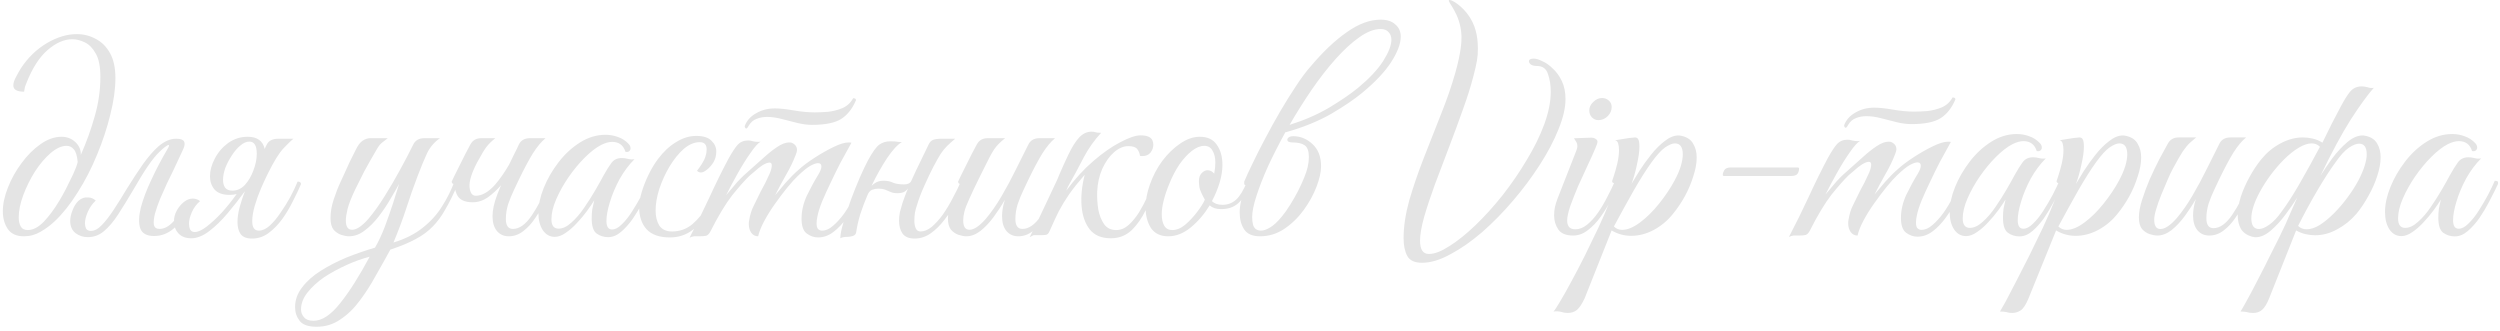 <?xml version="1.0" encoding="UTF-8"?> <svg xmlns="http://www.w3.org/2000/svg" width="529" height="70" viewBox="0 0 529 70" fill="none"><path d="M5.04 50C3.52 50 2.4 49.5 1.68 48.5C0.96 47.46 0.6 46.2 0.6 44.72C0.6 43.16 0.96 41.48 1.68 39.68C2.4 37.84 3.36 36.12 4.56 34.52C5.76 32.88 7.1 31.54 8.58 30.5C10.06 29.46 11.54 28.94 13.02 28.94C14.18 28.94 15.16 29.32 15.96 30.08C16.76 30.84 17.14 31.74 17.1 32.78C18.3 30.06 19.28 27.34 20.04 24.62C20.84 21.86 21.24 19.08 21.24 16.28C21.24 14.12 20.92 12.48 20.28 11.36C19.64 10.2 18.86 9.4 17.94 8.96C17.02 8.52 16.14 8.3 15.3 8.3C13.58 8.3 11.84 9.06 10.08 10.58C8.32 12.1 6.82 14.44 5.58 17.6C5.46 17.88 5.36 18.14 5.28 18.38C5.24 18.58 5.18 18.92 5.1 19.4C3.58 19.4 2.82 18.96 2.82 18.08C2.82 17.56 3.02 16.94 3.42 16.22C3.82 15.46 4.16 14.86 4.44 14.42C5.92 12.18 7.74 10.42 9.9 9.14C12.06 7.86 14.18 7.22 16.26 7.22C17.7 7.22 19.04 7.56 20.28 8.24C21.52 8.88 22.52 9.88 23.28 11.24C24.04 12.6 24.42 14.36 24.42 16.52C24.42 18.84 24.06 21.42 23.34 24.26C22.66 27.06 21.72 29.9 20.52 32.78C19.36 35.62 18 38.26 16.44 40.7C14.92 43.14 13.32 45.16 11.64 46.76C10.72 47.64 9.7 48.4 8.58 49.04C7.5 49.68 6.32 50 5.04 50ZM5.88 48.68C7 48.68 8.14 48.08 9.3 46.88C10.46 45.64 11.54 44.18 12.54 42.5C12.98 41.78 13.46 40.92 13.98 39.92C14.5 38.88 15 37.86 15.48 36.86C15.96 35.82 16.28 34.96 16.44 34.28C16.32 32.96 16.04 32.06 15.6 31.58C15.2 31.1 14.7 30.86 14.1 30.86C13.02 30.86 11.88 31.38 10.68 32.42C9.52 33.42 8.42 34.72 7.38 36.32C6.38 37.92 5.56 39.58 4.92 41.3C4.28 43.02 3.96 44.6 3.96 46.04C3.96 46.76 4.1 47.38 4.38 47.9C4.66 48.42 5.16 48.68 5.88 48.68ZM40.175 44C39.255 45.68 38.155 47.1 36.875 48.26C35.595 49.38 34.175 49.94 32.615 49.94C31.055 49.94 30.075 49.4 29.675 48.32C29.315 47.2 29.355 45.74 29.795 43.94C30.275 42.14 31.015 40.18 32.015 38.06C33.015 35.9 34.115 33.8 35.315 31.76C35.755 31.04 35.875 30.68 35.675 30.68C35.515 30.68 35.235 30.84 34.835 31.16C34.475 31.44 34.135 31.74 33.815 32.06C33.055 32.78 32.235 33.78 31.355 35.06C30.475 36.34 29.355 38.16 27.995 40.52C26.955 42.28 25.955 43.9 24.995 45.38C24.035 46.86 23.035 48.04 21.995 48.92C20.995 49.76 19.855 50.18 18.575 50.18C17.615 50.18 16.755 49.9 15.995 49.34C15.235 48.74 14.855 47.88 14.855 46.76C14.855 46.08 15.015 45.34 15.335 44.54C15.615 43.74 16.035 43.06 16.595 42.5C17.195 41.94 17.915 41.7 18.755 41.78C19.315 41.82 19.815 42.04 20.255 42.44C19.535 43.12 18.975 43.92 18.575 44.84C18.175 45.76 17.975 46.56 17.975 47.24C17.975 47.64 18.055 48.02 18.215 48.38C18.415 48.7 18.755 48.86 19.235 48.86C19.995 48.86 20.775 48.44 21.575 47.6C22.415 46.72 23.275 45.6 24.155 44.24C25.075 42.84 25.975 41.4 26.855 39.92C28.015 38.04 29.155 36.3 30.275 34.7C31.435 33.1 32.515 31.86 33.515 30.98C34.795 29.9 36.015 29.36 37.175 29.36H37.415C39.015 29.36 39.455 30.12 38.735 31.64L36.635 36.14C36.275 36.86 35.835 37.76 35.315 38.84C34.835 39.88 34.355 40.96 33.875 42.08C33.435 43.16 33.075 44.2 32.795 45.2C32.555 46.16 32.475 46.94 32.555 47.54C32.675 48.14 33.075 48.44 33.755 48.44C34.715 48.44 35.655 47.96 36.575 47C37.535 46.04 38.415 44.88 39.215 43.52C39.495 43.52 39.715 43.58 39.875 43.7C40.075 43.82 40.175 43.92 40.175 44ZM41.193 49.1C41.873 49.1 42.713 48.72 43.713 47.96C44.753 47.16 45.833 46.16 46.953 44.96C48.073 43.72 49.113 42.42 50.073 41.06C49.593 41.18 49.093 41.24 48.573 41.24C47.133 41.24 46.073 40.86 45.393 40.1C44.753 39.34 44.433 38.4 44.433 37.28C44.433 36.08 44.773 34.84 45.453 33.56C46.133 32.24 47.073 31.14 48.273 30.26C49.513 29.38 50.893 28.94 52.413 28.94C54.413 28.94 55.613 29.8 56.013 31.52C56.133 31.2 56.273 30.9 56.433 30.62C56.673 30.14 56.993 29.82 57.393 29.66C57.793 29.46 58.273 29.36 58.833 29.36H62.073C61.713 29.64 61.033 30.3 60.033 31.34C59.073 32.34 57.953 34.14 56.673 36.74C56.233 37.62 55.753 38.66 55.233 39.86C54.713 41.06 54.273 42.28 53.913 43.52C53.553 44.76 53.373 45.86 53.373 46.82C53.373 48.14 53.833 48.8 54.753 48.8C55.513 48.8 56.273 48.46 57.033 47.78C57.833 47.06 58.593 46.16 59.313 45.08C60.073 44 60.773 42.88 61.413 41.72C62.053 40.52 62.573 39.42 62.973 38.42C63.453 38.42 63.693 38.6 63.693 38.96C63.253 40 62.693 41.18 62.013 42.5C61.373 43.82 60.613 45.1 59.733 46.34C58.853 47.54 57.873 48.54 56.793 49.34C55.753 50.1 54.593 50.48 53.313 50.48C52.193 50.48 51.393 50.16 50.913 49.52C50.473 48.88 50.253 48.04 50.253 47C50.253 46 50.413 44.92 50.733 43.76C51.053 42.6 51.433 41.46 51.873 40.34V40.4C50.673 42.04 49.433 43.62 48.153 45.14C46.873 46.66 45.573 47.92 44.253 48.92C42.933 49.92 41.673 50.42 40.473 50.42C39.313 50.42 38.413 50.08 37.773 49.4C37.133 48.72 36.813 47.86 36.813 46.82C36.813 46.02 37.013 45.26 37.413 44.54C37.813 43.82 38.313 43.22 38.913 42.74C39.513 42.26 40.133 42.02 40.773 42.02C41.053 42.02 41.313 42.06 41.553 42.14C41.833 42.22 42.093 42.36 42.333 42.56C41.573 43.2 40.993 43.98 40.593 44.9C40.193 45.82 39.993 46.62 39.993 47.3C39.993 47.78 40.073 48.2 40.233 48.56C40.433 48.92 40.753 49.1 41.193 49.1ZM49.173 40.34C50.173 40.34 51.053 39.94 51.813 39.14C52.573 38.3 53.173 37.28 53.613 36.08C54.093 34.84 54.333 33.66 54.333 32.54C54.333 30.82 53.813 29.96 52.773 29.96C52.133 29.96 51.493 30.24 50.853 30.8C50.213 31.32 49.613 32.02 49.053 32.9C48.493 33.74 48.033 34.62 47.673 35.54C47.353 36.46 47.193 37.3 47.193 38.06C47.193 38.7 47.333 39.24 47.613 39.68C47.933 40.12 48.453 40.34 49.173 40.34ZM66.997 69.14C65.237 69.14 64.037 68.72 63.397 67.88C62.757 67.04 62.437 66.08 62.437 65C62.437 63.48 62.937 62.08 63.937 60.8C64.897 59.52 66.197 58.36 67.837 57.32C69.477 56.28 71.297 55.34 73.297 54.5C75.297 53.7 77.317 53 79.357 52.4C80.117 51.08 80.817 49.58 81.457 47.9C82.097 46.18 82.677 44.52 83.197 42.92C83.717 41.28 84.137 39.94 84.457 38.9C83.977 39.78 83.357 40.86 82.597 42.14C81.877 43.38 81.057 44.6 80.137 45.8C79.217 47 78.217 48 77.137 48.8C76.097 49.6 74.997 50 73.837 50C73.397 50 72.857 49.9 72.217 49.7C71.617 49.5 71.077 49.14 70.597 48.62C70.157 48.06 69.937 47.24 69.937 46.16C69.937 44.88 70.157 43.58 70.597 42.26C71.037 40.9 71.537 39.62 72.097 38.42C72.217 38.18 72.457 37.66 72.817 36.86C73.177 36.06 73.577 35.18 74.017 34.22C74.497 33.26 74.917 32.42 75.277 31.7C75.717 30.78 76.197 30.14 76.717 29.78C77.277 29.42 77.817 29.24 78.337 29.24H82.057C81.777 29.48 81.417 29.76 80.977 30.08C80.577 30.36 80.197 30.8 79.837 31.4C78.757 33.24 77.837 34.86 77.077 36.26C76.357 37.66 75.717 38.94 75.157 40.1C74.357 41.78 73.817 43.16 73.537 44.24C73.297 45.28 73.177 46.08 73.177 46.64C73.177 47.96 73.617 48.62 74.497 48.62C75.457 48.62 76.617 47.84 77.977 46.28C79.097 44.96 80.217 43.4 81.337 41.6C82.497 39.76 83.597 37.88 84.637 35.96C85.717 34 86.657 32.2 87.457 30.56C87.897 29.68 88.677 29.24 89.797 29.24H93.097C91.937 30.04 91.037 31.08 90.397 32.36C89.797 33.64 89.117 35.28 88.357 37.28C87.517 39.48 86.717 41.76 85.957 44.12C85.197 46.44 84.297 48.84 83.257 51.32C85.737 50.56 87.797 49.52 89.437 48.2C91.117 46.88 92.477 45.38 93.517 43.7C94.597 42.02 95.477 40.26 96.157 38.42C96.637 38.42 96.877 38.6 96.877 38.96C95.957 41.08 95.077 42.86 94.237 44.3C93.437 45.74 92.537 46.96 91.537 47.96C90.577 48.96 89.377 49.84 87.937 50.6C86.537 51.36 84.757 52.1 82.597 52.82C81.637 54.58 80.617 56.4 79.537 58.28C78.497 60.2 77.357 61.98 76.117 63.62C74.917 65.26 73.557 66.58 72.037 67.58C70.557 68.62 68.877 69.14 66.997 69.14ZM66.337 67.88C68.137 67.88 70.017 66.64 71.977 64.16C73.937 61.72 76.017 58.44 78.217 54.32C76.657 54.72 75.037 55.3 73.357 56.06C71.677 56.82 70.097 57.68 68.617 58.64C67.177 59.64 65.997 60.72 65.077 61.88C64.157 63.04 63.697 64.24 63.697 65.48C63.697 66.12 63.917 66.68 64.357 67.16C64.757 67.64 65.417 67.88 66.337 67.88ZM107.819 34.64C108.179 33.92 108.519 33.22 108.839 32.54C109.199 31.86 109.519 31.2 109.799 30.56C110.239 29.68 111.019 29.24 112.139 29.24H115.439C114.559 29.96 113.659 31.04 112.739 32.48C111.859 33.92 110.879 35.76 109.799 38C109.519 38.6 109.159 39.36 108.719 40.28C108.279 41.2 107.879 42.18 107.519 43.22C107.199 44.26 107.039 45.3 107.039 46.34C107.039 47.74 107.539 48.44 108.539 48.44C109.899 48.44 111.219 47.5 112.499 45.62C113.779 43.74 115.039 41.34 116.279 38.42C116.599 38.42 116.779 38.44 116.819 38.48C116.899 38.52 116.959 38.68 116.999 38.96C116.559 40.04 116.019 41.22 115.379 42.5C114.779 43.74 114.079 44.94 113.279 46.1C112.519 47.26 111.659 48.2 110.699 48.92C109.779 49.64 108.759 50 107.639 50C106.639 50 105.819 49.64 105.179 48.92C104.539 48.16 104.219 47.1 104.219 45.74C104.219 44.42 104.559 42.88 105.239 41.12L106.019 39.2C105.139 40.2 104.199 41.06 103.199 41.78C102.199 42.46 101.139 42.8 100.019 42.8C98.619 42.8 97.619 42.44 97.019 41.72C96.459 40.96 96.199 40.04 96.239 38.96C95.799 38.96 95.579 38.78 95.579 38.42C95.619 38.3 95.799 37.92 96.119 37.28C96.439 36.64 96.819 35.88 97.259 35C97.699 34.12 98.119 33.28 98.519 32.48C98.959 31.64 99.299 31 99.539 30.56C100.019 29.68 100.779 29.24 101.819 29.24H104.819C104.139 29.76 103.539 30.34 103.019 30.98C102.539 31.58 101.859 32.7 100.979 34.34C99.779 36.62 99.239 38.38 99.359 39.62C99.479 40.82 99.919 41.42 100.679 41.42C101.999 41.42 103.359 40.64 104.759 39.08C105.759 37.92 106.739 36.52 107.699 34.88L107.819 34.64ZM128.683 50.18C127.763 50.18 126.943 49.92 126.223 49.4C125.543 48.88 125.203 47.82 125.203 46.22C125.203 45.54 125.243 44.9 125.323 44.3C125.443 43.7 125.583 43.06 125.743 42.38C125.383 42.98 124.883 43.72 124.243 44.6C123.603 45.48 122.883 46.34 122.083 47.18C121.323 48.02 120.523 48.72 119.683 49.28C118.883 49.84 118.123 50.12 117.403 50.12C116.363 50.12 115.523 49.66 114.883 48.74C114.243 47.78 113.923 46.54 113.923 45.02C113.923 43.38 114.303 41.62 115.063 39.74C115.823 37.86 116.863 36.06 118.183 34.34C119.503 32.62 121.023 31.22 122.743 30.14C124.463 29.06 126.263 28.52 128.143 28.52C129.063 28.52 129.943 28.68 130.783 29C131.623 29.28 132.363 29.76 133.003 30.44C133.283 30.72 133.423 31.04 133.423 31.4C133.423 31.64 133.323 31.84 133.123 32C132.923 32.16 132.663 32.2 132.343 32.12C131.903 30.72 130.963 30.02 129.523 30.02C128.843 30.02 128.063 30.24 127.183 30.68C126.103 31.24 124.943 32.14 123.703 33.38C122.503 34.58 121.363 35.96 120.283 37.52C119.243 39.04 118.383 40.58 117.703 42.14C117.023 43.7 116.683 45.12 116.683 46.4C116.683 47.72 117.183 48.38 118.183 48.38C119.063 48.38 119.963 47.96 120.883 47.12C121.843 46.28 122.743 45.24 123.583 44C124.463 42.72 125.263 41.46 125.983 40.22C126.703 38.98 127.263 37.98 127.663 37.22C128.263 36.14 128.823 35.24 129.343 34.52C129.863 33.8 130.603 33.44 131.563 33.44C132.003 33.44 132.443 33.5 132.883 33.62C133.323 33.74 133.783 33.76 134.263 33.68C133.063 34.88 132.003 36.3 131.083 37.94C130.203 39.58 129.523 41.2 129.043 42.8C128.563 44.36 128.323 45.68 128.323 46.76C128.323 47.96 128.723 48.56 129.523 48.56C130.163 48.56 130.843 48.2 131.563 47.48C132.323 46.76 133.043 45.86 133.723 44.78C134.443 43.66 135.103 42.54 135.703 41.42C136.303 40.26 136.783 39.26 137.143 38.42C137.343 38.42 137.503 38.44 137.623 38.48C137.783 38.52 137.863 38.68 137.863 38.96C137.823 39.12 137.743 39.3 137.623 39.5C137.543 39.66 137.403 39.96 137.203 40.4C136.883 41.04 136.443 41.9 135.883 42.98C135.323 44.06 134.663 45.16 133.903 46.28C133.143 47.36 132.323 48.28 131.443 49.04C130.563 49.8 129.643 50.18 128.683 50.18ZM141.727 50.24C139.527 50.24 137.887 49.66 136.807 48.5C135.767 47.34 135.247 45.78 135.247 43.82C135.247 42.9 135.427 41.84 135.787 40.64C136.147 39.44 136.627 38.22 137.227 36.98C137.827 35.74 138.487 34.64 139.207 33.68C140.367 32.12 141.647 30.92 143.047 30.08C144.447 29.2 145.867 28.76 147.307 28.76C148.827 28.76 149.907 29.1 150.547 29.78C151.227 30.42 151.567 31.18 151.567 32.06C151.567 32.9 151.367 33.66 150.967 34.34C150.567 34.98 150.107 35.5 149.587 35.9C149.107 36.3 148.687 36.5 148.327 36.5C148.007 36.5 147.727 36.38 147.487 36.14C147.807 35.74 148.147 35.26 148.507 34.7C148.867 34.14 149.127 33.6 149.287 33.08C149.447 32.6 149.527 32.12 149.527 31.64C149.527 30.6 149.047 30.08 148.087 30.08C146.927 30.08 145.787 30.56 144.667 31.52C143.587 32.48 142.587 33.72 141.667 35.24C140.787 36.72 140.067 38.3 139.507 39.98C138.987 41.62 138.727 43.14 138.727 44.54C138.727 45.82 138.987 46.88 139.507 47.72C140.067 48.56 140.967 48.98 142.207 48.98C143.847 48.98 145.287 48.46 146.527 47.42C147.767 46.34 148.867 45 149.827 43.4C150.787 41.76 151.627 40.1 152.347 38.42C152.507 38.42 152.667 38.46 152.827 38.54C152.987 38.58 153.067 38.72 153.067 38.96C152.267 40.96 151.327 42.82 150.247 44.54C149.167 46.26 147.927 47.64 146.527 48.68C145.167 49.72 143.567 50.24 141.727 50.24ZM171.828 26.42C170.828 26.42 169.768 26.28 168.648 26C167.568 25.72 166.468 25.44 165.348 25.16C164.268 24.88 163.248 24.74 162.288 24.74C161.488 24.74 160.748 24.88 160.068 25.16C159.388 25.4 158.828 25.9 158.388 26.66L158.208 26.96C158.088 27.12 157.988 27.2 157.908 27.2C157.828 27.2 157.748 27.14 157.668 27.02C157.588 26.9 157.568 26.76 157.608 26.6C158.048 25.48 158.848 24.6 160.008 23.96C161.168 23.28 162.488 22.94 163.968 22.94C165.008 22.94 166.328 23.08 167.928 23.36C169.568 23.64 171.048 23.78 172.368 23.78C173.208 23.78 174.148 23.74 175.188 23.66C176.268 23.54 177.288 23.28 178.248 22.88C179.248 22.44 180.008 21.74 180.528 20.78C180.928 20.78 181.128 20.92 181.128 21.2C180.368 23 179.328 24.32 178.008 25.16C176.688 26 174.628 26.42 171.828 26.42ZM147.948 50C147.508 50 147.148 50 146.868 50C146.548 50.04 146.228 50.14 145.908 50.3C147.388 47.46 148.788 44.62 150.108 41.78C151.428 38.9 152.768 36.18 154.128 33.62C154.928 32.18 155.588 31.18 156.108 30.62C156.668 30.02 157.408 29.72 158.328 29.72C158.648 29.72 158.988 29.78 159.348 29.9C159.708 29.98 160.068 30.02 160.428 30.02C160.668 30.02 160.848 30 160.968 29.96C160.408 30.28 159.688 31.08 158.808 32.36C157.928 33.6 157.028 35.04 156.108 36.68C155.188 38.32 154.368 39.86 153.648 41.3C154.408 40.38 155.188 39.46 155.988 38.54C156.828 37.62 157.748 36.74 158.748 35.9C159.628 35.14 160.548 34.32 161.508 33.44C162.508 32.52 163.488 31.74 164.448 31.1C165.408 30.46 166.248 30.14 166.968 30.14C167.248 30.14 167.428 30.16 167.508 30.2C168.268 30.52 168.648 31.04 168.648 31.76C168.648 32 168.548 32.36 168.348 32.84C167.828 34.2 167.148 35.6 166.308 37.04C165.508 38.44 164.748 39.86 164.028 41.3C164.628 40.58 165.368 39.7 166.248 38.66C167.168 37.62 168.088 36.7 169.008 35.9C169.888 35.1 171.008 34.26 172.368 33.38C173.728 32.5 175.068 31.74 176.388 31.1C177.708 30.46 178.768 30.14 179.568 30.14C179.848 30.14 180.048 30.16 180.168 30.2C180.168 30.2 179.948 30.6 179.508 31.4C179.068 32.16 178.508 33.18 177.828 34.46C177.188 35.7 176.528 37.04 175.848 38.48C175.168 39.88 174.548 41.24 173.988 42.56C173.468 43.84 173.128 44.92 172.968 45.8C172.848 46.32 172.788 46.8 172.788 47.24C172.788 47.88 172.908 48.3 173.148 48.5C173.388 48.7 173.648 48.8 173.928 48.8C174.728 48.8 175.508 48.46 176.268 47.78C177.068 47.1 177.848 46.24 178.608 45.2C179.368 44.12 180.048 42.98 180.648 41.78C181.288 40.58 181.828 39.46 182.268 38.42C182.748 38.42 182.988 38.6 182.988 38.96C182.548 40.04 181.988 41.24 181.308 42.56C180.668 43.84 179.928 45.06 179.088 46.22C178.248 47.38 177.328 48.34 176.328 49.1C175.328 49.86 174.248 50.24 173.088 50.24C172.248 50.24 171.448 49.96 170.688 49.4C169.968 48.84 169.608 47.8 169.608 46.28C169.608 44.64 169.988 43 170.748 41.36C171.548 39.72 172.368 38.22 173.208 36.86C173.608 36.18 173.808 35.64 173.808 35.24C173.808 34.76 173.568 34.52 173.088 34.52C172.688 34.52 172.128 34.72 171.408 35.12C170.728 35.52 169.868 36.22 168.828 37.22C168.188 37.82 167.428 38.66 166.548 39.74C165.708 40.78 164.848 41.92 163.968 43.16C163.088 44.4 162.328 45.62 161.688 46.82C161.048 48.02 160.628 49.08 160.428 50C159.828 50 159.348 49.76 158.988 49.28C158.628 48.76 158.448 48.16 158.448 47.48C158.448 47.36 158.448 47.24 158.448 47.12C158.448 47 158.468 46.86 158.508 46.7C158.708 45.46 159.028 44.42 159.468 43.58C159.908 42.7 160.408 41.68 160.968 40.52C161.248 40 161.568 39.4 161.928 38.72C162.288 38 162.608 37.32 162.888 36.68C163.168 36 163.308 35.44 163.308 35C163.308 34.6 163.148 34.4 162.828 34.4C162.468 34.4 161.988 34.58 161.388 34.94C160.828 35.3 160.288 35.72 159.768 36.2C159.248 36.64 158.848 36.98 158.568 37.22C157.568 38.18 156.348 39.56 154.908 41.36C153.508 43.16 151.968 45.72 150.288 49.04C150.048 49.48 149.768 49.76 149.448 49.88C149.128 49.96 148.628 50 147.948 50ZM181.176 49.1C181.136 49.5 180.896 49.78 180.456 49.94C180.056 50.06 179.656 50.12 179.256 50.12C178.616 50.12 178.136 50.22 177.816 50.42C177.816 49.62 178.036 48.5 178.476 47.06C178.916 45.58 179.436 44 180.036 42.32C180.676 40.6 181.316 39 181.956 37.52C182.636 36 183.196 34.82 183.636 33.98C184.596 32.22 185.396 31.1 186.036 30.62C186.716 30.14 187.496 29.9 188.376 29.9C189.176 29.9 189.736 29.94 190.056 30.02C190.416 30.06 190.676 30.08 190.836 30.08C189.956 30.56 188.916 31.68 187.716 33.44C186.556 35.2 185.456 37.16 184.416 39.32C184.736 39 185.096 38.74 185.496 38.54C185.936 38.34 186.436 38.24 186.996 38.24C187.756 38.24 188.416 38.38 188.976 38.66C189.536 38.9 190.316 39.02 191.316 39.02C192.076 39.02 192.576 38.78 192.816 38.3C193.456 36.86 194.116 35.46 194.796 34.1C195.476 32.7 196.036 31.54 196.476 30.62C196.716 30.1 197.036 29.76 197.436 29.6C197.876 29.44 198.356 29.36 198.876 29.36H202.116C201.436 29.92 200.856 30.44 200.376 30.92C199.936 31.36 199.496 31.9 199.056 32.54C198.656 33.18 198.136 34.1 197.496 35.3C196.976 36.3 196.356 37.6 195.636 39.2C194.916 40.8 194.376 42.22 194.016 43.46C193.856 43.9 193.716 44.42 193.596 45.02C193.516 45.62 193.476 46.18 193.476 46.7C193.476 47.34 193.576 47.88 193.776 48.32C193.976 48.76 194.316 48.98 194.796 48.98C195.556 48.98 196.336 48.66 197.136 48.02C197.936 47.34 198.716 46.48 199.476 45.44C200.236 44.36 200.936 43.2 201.576 41.96C202.256 40.72 202.836 39.54 203.316 38.42C203.636 38.42 203.836 38.46 203.916 38.54C203.996 38.62 204.036 38.76 204.036 38.96C203.556 40.16 202.956 41.44 202.236 42.8C201.556 44.12 200.756 45.36 199.836 46.52C198.956 47.68 197.976 48.64 196.896 49.4C195.856 50.12 194.736 50.48 193.536 50.48C192.336 50.48 191.476 50.12 190.956 49.4C190.476 48.68 190.236 47.78 190.236 46.7C190.236 46.14 190.296 45.54 190.416 44.9C190.576 44.26 190.756 43.62 190.956 42.98C191.116 42.5 191.296 42 191.496 41.48C191.696 40.92 191.916 40.38 192.156 39.86C191.916 40.18 191.616 40.44 191.256 40.64C190.896 40.8 190.436 40.88 189.876 40.88C189.316 40.88 188.856 40.8 188.496 40.64C188.136 40.48 187.756 40.32 187.356 40.16C186.956 40 186.436 39.92 185.796 39.92C185.396 39.92 184.976 40 184.536 40.16C184.136 40.32 183.816 40.68 183.576 41.24C182.976 42.64 182.456 44.02 182.016 45.38C181.616 46.74 181.336 47.98 181.176 49.1ZM204.475 50C204.035 50 203.495 49.9 202.855 49.7C202.255 49.5 201.715 49.14 201.235 48.62C200.795 48.06 200.575 47.24 200.575 46.16C200.575 45.12 200.915 43.92 201.595 42.56C202.275 41.2 202.875 40 203.395 38.96C202.955 38.96 202.735 38.78 202.735 38.42C202.775 38.3 202.955 37.92 203.275 37.28C203.595 36.64 203.975 35.88 204.415 35C204.855 34.12 205.275 33.28 205.675 32.48C206.115 31.64 206.455 31 206.695 30.56C207.175 29.68 207.935 29.24 208.975 29.24H212.695C212.015 29.76 211.395 30.34 210.835 30.98C210.315 31.58 209.655 32.7 208.855 34.34C208.855 34.34 208.715 34.62 208.435 35.18C208.155 35.74 207.795 36.46 207.355 37.34C206.955 38.18 206.535 39.04 206.095 39.92C205.695 40.8 205.355 41.54 205.075 42.14C204.555 43.26 204.215 44.16 204.055 44.84C203.895 45.48 203.815 46.08 203.815 46.64C203.815 47.96 204.255 48.62 205.135 48.62C206.095 48.62 207.255 47.84 208.615 46.28C209.735 44.96 210.835 43.38 211.915 41.54C212.995 39.7 214.015 37.8 214.975 35.84C215.975 33.88 216.855 32.12 217.615 30.56C218.055 29.68 218.835 29.24 219.955 29.24H223.255C222.375 29.96 221.475 31.04 220.555 32.48C219.675 33.92 218.695 35.76 217.615 38C217.335 38.6 216.975 39.36 216.535 40.28C216.095 41.2 215.695 42.18 215.335 43.22C215.015 44.26 214.855 45.3 214.855 46.34C214.855 47.74 215.355 48.44 216.355 48.44C217.715 48.44 219.035 47.5 220.315 45.62C221.595 43.74 222.855 41.34 224.095 38.42C224.415 38.42 224.595 38.44 224.635 38.48C224.715 38.52 224.775 38.68 224.815 38.96C224.375 40.04 223.835 41.22 223.195 42.5C222.595 43.74 221.895 44.94 221.095 46.1C220.335 47.26 219.475 48.2 218.515 48.92C217.595 49.64 216.575 50 215.455 50C214.455 50 213.635 49.64 212.995 48.92C212.355 48.16 212.035 47.1 212.035 45.74C212.035 44.66 212.235 43.5 212.635 42.26C211.955 43.46 211.175 44.66 210.295 45.86C209.415 47.06 208.475 48.06 207.475 48.86C206.475 49.62 205.475 50 204.475 50ZM225.982 39.5L225.622 40.34C227.422 37.9 229.322 35.82 231.322 34.1C233.362 32.34 235.282 31 237.082 30.08C238.882 29.12 240.302 28.64 241.342 28.64C242.702 28.64 243.542 29 243.862 29.72C243.982 30 244.042 30.3 244.042 30.62C244.042 31.22 243.842 31.78 243.442 32.3C243.042 32.78 242.482 33.02 241.762 33.02C241.722 33.02 241.642 33.02 241.522 33.02C241.402 33.02 241.302 33 241.222 32.96C241.142 32.4 240.942 31.92 240.622 31.52C240.302 31.12 239.682 30.92 238.762 30.92C237.722 30.92 236.702 31.36 235.702 32.24C234.742 33.08 233.922 34.24 233.242 35.72C232.602 37.16 232.242 38.78 232.162 40.58C232.122 41.82 232.202 43.08 232.402 44.36C232.642 45.6 233.062 46.64 233.662 47.48C234.262 48.28 235.102 48.68 236.182 48.68C237.142 48.68 238.022 48.32 238.822 47.6C239.622 46.88 240.362 45.98 241.042 44.9C241.722 43.78 242.322 42.64 242.842 41.48C243.362 40.32 243.822 39.3 244.222 38.42C244.702 38.42 244.942 38.6 244.942 38.96C244.182 40.8 243.362 42.6 242.482 44.36C241.642 46.12 240.622 47.58 239.422 48.74C238.222 49.86 236.762 50.42 235.042 50.42C233.082 50.42 231.602 49.8 230.602 48.56C229.602 47.28 229.022 45.62 228.862 43.58C228.702 41.54 228.922 39.34 229.522 36.98C228.162 38.54 227.062 39.92 226.222 41.12C225.422 42.28 224.702 43.46 224.062 44.66C223.462 45.86 222.802 47.28 222.082 48.92C221.882 49.4 221.622 49.66 221.302 49.7C221.022 49.74 220.562 49.76 219.922 49.76H218.782C218.662 49.76 218.522 49.82 218.362 49.94C218.202 50.02 218.042 50.1 217.882 50.18C218.362 49.22 218.862 48.22 219.382 47.18C219.862 46.14 220.442 44.92 221.122 43.52C221.802 42.12 222.602 40.42 223.522 38.42C223.602 38.3 223.842 37.74 224.242 36.74C224.682 35.7 225.282 34.38 226.042 32.78C226.842 31.1 227.622 29.86 228.382 29.06C229.142 28.26 230.002 27.86 230.962 27.86C231.322 27.86 231.602 27.9 231.802 27.98C232.002 28.06 232.402 28.1 233.002 28.1C231.562 29.66 230.342 31.38 229.342 33.26C228.382 35.14 227.262 37.22 225.982 39.5ZM247.206 50C245.566 50 244.346 49.42 243.546 48.26C242.786 47.06 242.406 45.62 242.406 43.94C242.406 42.38 242.706 40.76 243.306 39.08C243.946 37.24 244.826 35.56 245.946 34.04C247.106 32.52 248.366 31.3 249.726 30.38C251.126 29.42 252.506 28.94 253.866 28.94C255.506 28.94 256.706 29.5 257.466 30.62C258.266 31.74 258.666 33.16 258.666 34.88C258.666 36.08 258.466 37.34 258.066 38.66C257.666 39.98 257.126 41.28 256.446 42.56C256.966 43.08 257.706 43.34 258.666 43.34C259.786 43.34 260.746 42.98 261.546 42.26C262.346 41.54 263.126 40.26 263.886 38.42C264.366 38.42 264.606 38.6 264.606 38.96C263.846 40.8 262.966 42.16 261.966 43.04C261.006 43.88 259.766 44.28 258.246 44.24C257.326 44.24 256.566 43.98 255.966 43.46C254.846 45.3 253.506 46.86 251.946 48.14C250.426 49.38 248.846 50 247.206 50ZM248.046 48.68C248.966 48.68 249.886 48.3 250.806 47.54C251.726 46.74 252.566 45.84 253.326 44.84C254.086 43.84 254.626 42.98 254.946 42.26C254.306 41.1 253.926 40.24 253.806 39.68C253.726 39.08 253.686 38.64 253.686 38.36C253.686 37.6 253.886 37.02 254.286 36.62C254.686 36.22 255.086 36.02 255.486 36.02C256.046 36.02 256.526 36.26 256.926 36.74C257.006 36.3 257.066 35.9 257.106 35.54C257.146 35.14 257.166 34.76 257.166 34.4C257.166 33.36 256.966 32.52 256.566 31.88C256.206 31.2 255.626 30.86 254.826 30.86C253.986 30.86 253.106 31.22 252.186 31.94C251.266 32.66 250.386 33.62 249.546 34.82C248.746 36.02 248.046 37.36 247.446 38.84C246.926 40.08 246.526 41.26 246.246 42.38C245.966 43.46 245.826 44.46 245.826 45.38C245.826 46.38 246.006 47.18 246.366 47.78C246.726 48.38 247.286 48.68 248.046 48.68ZM279.539 35.18C279.539 36.38 279.219 37.82 278.579 39.5C277.939 41.18 277.039 42.82 275.879 44.42C274.719 46.02 273.339 47.36 271.739 48.44C270.179 49.48 268.479 50 266.639 50C265.039 50 263.919 49.52 263.279 48.56C262.639 47.6 262.319 46.4 262.319 44.96C262.319 44.16 262.419 43.34 262.619 42.5C262.819 41.66 263.239 40.56 263.879 39.2C263.519 39.2 263.319 39.12 263.279 38.96C263.279 38.76 263.279 38.58 263.279 38.42C263.679 37.46 264.259 36.2 265.019 34.64C265.779 33.04 266.659 31.3 267.659 29.42C268.659 27.5 269.719 25.58 270.839 23.66C271.959 21.74 273.079 19.94 274.199 18.26C275.319 16.54 276.379 15.12 277.379 14C279.979 10.92 282.519 8.52 284.999 6.8C287.479 5.04 289.859 4.16 292.139 4.16C293.499 4.16 294.539 4.5 295.259 5.18C296.019 5.82 296.399 6.68 296.399 7.76C296.399 9.24 295.719 11.04 294.359 13.16C292.999 15.24 290.959 17.4 288.239 19.64C286.599 21 284.419 22.48 281.699 24.08C278.979 25.64 275.779 26.94 272.099 27.98H271.979C270.619 30.46 269.399 32.86 268.319 35.18C267.279 37.5 266.459 39.6 265.859 41.48C265.259 43.32 264.959 44.8 264.959 45.92C264.959 46.52 265.019 47.06 265.139 47.54C265.219 47.86 265.399 48.16 265.679 48.44C265.999 48.68 266.379 48.8 266.819 48.8C267.379 48.8 268.019 48.58 268.739 48.14C269.499 47.7 270.339 46.92 271.259 45.8C271.819 45.12 272.399 44.3 272.999 43.34C273.599 42.38 274.159 41.4 274.679 40.4C275.199 39.36 275.619 38.44 275.939 37.64C276.619 36.04 276.959 34.58 276.959 33.26C276.959 31.98 276.659 31.14 276.059 30.74C275.499 30.34 274.639 30.14 273.479 30.14C272.759 30.14 272.399 29.94 272.399 29.54C272.399 29.38 272.499 29.22 272.699 29.06C272.939 28.9 273.259 28.82 273.659 28.82C275.179 28.82 276.539 29.38 277.739 30.5C278.939 31.62 279.539 33.18 279.539 35.18ZM292.139 6.14C290.779 6.14 289.279 6.72 287.639 7.88C286.039 9 284.379 10.52 282.659 12.44C280.939 14.36 279.239 16.54 277.559 18.98C275.919 21.38 274.359 23.86 272.879 26.42C275.959 25.46 278.759 24.24 281.279 22.76C283.799 21.24 285.839 19.84 287.399 18.56C289.759 16.6 291.519 14.72 292.679 12.92C293.839 11.08 294.419 9.58 294.419 8.42C294.419 7.74 294.219 7.2 293.819 6.8C293.459 6.36 292.899 6.14 292.139 6.14Z" fill="#E4E4E4"></path><g clip-path="url(#clip0_225_121)"><path d="M311.04 3.7C312.63 6.22 312.7 8.83 312.72 10.3C312.74 12.09 312.47 13.4 311.82 15.94C311.26 18.14 310.5 20.56 309.54 23.2C308.62 25.8 307.64 28.46 306.6 31.18C305.56 33.9 304.56 36.54 303.6 39.1C302.68 41.62 301.92 43.92 301.32 46C300.76 48.04 300.48 49.68 300.48 50.92C300.48 52.8 301.1 53.74 302.34 53.74C303.58 53.74 305 53.18 306.72 52.06C308.44 50.98 310.26 49.52 312.18 47.68C314.14 45.8 316.06 43.68 317.94 41.32C319.82 38.92 321.52 36.44 323.04 33.88C324.6 31.32 325.84 28.8 326.76 26.32C327.68 23.8 328.14 21.5 328.14 19.42C328.14 18.02 327.94 16.76 327.54 15.64C327.18 14.52 326.4 13.96 325.2 13.96C324.68 13.96 324.26 13.86 323.94 13.66C323.66 13.42 323.52 13.2 323.52 13C323.52 12.6 323.86 12.4 324.54 12.4C325.02 12.4 325.62 12.58 326.34 12.94C327.1 13.26 327.84 13.78 328.56 14.5C329.32 15.18 329.96 16.06 330.48 17.14C331 18.22 331.26 19.5 331.26 20.98C331.26 22.82 330.76 24.96 329.76 27.4C328.8 29.8 327.48 32.3 325.8 34.9C324.16 37.46 322.28 39.98 320.16 42.46C318.08 44.9 315.9 47.12 313.62 49.12C311.34 51.08 309.1 52.64 306.9 53.8C304.74 55 302.74 55.6 300.9 55.6C299.34 55.6 298.3 55.12 297.78 54.16C297.26 53.2 297 51.94 297 50.38C297 47.94 297.4 45.28 298.2 42.4C299.04 39.52 300.06 36.54 301.26 33.46C302.5 30.34 303.72 27.24 304.92 24.16C306.16 21.08 307.18 18.12 307.98 15.28C309.18 11 309.27 8.76 309.25 7.8C309.25 7.67 309.25 7.56 309.24 7.42C309.01 2.83 306.22 0.39 306.6 0.04C306.92 -0.26 309.43 1.14 311.04 3.7ZM332.87 49.84C331.39 49.84 330.35 49.42 329.75 48.58C329.15 47.7 328.85 46.7 328.85 45.58C328.85 44.98 328.91 44.38 329.03 43.78C329.19 43.14 329.37 42.56 329.57 42.04L333.59 31.78C333.71 31.46 333.77 31.18 333.77 30.94C333.77 30.54 333.67 30.2 333.47 29.92C333.27 29.6 333.13 29.38 333.05 29.26L336.35 29.14C336.95 29.1 337.37 29.18 337.61 29.38C337.89 29.54 338.03 29.74 338.03 29.98C338.03 30.22 337.89 30.66 337.61 31.3C337.21 32.26 336.67 33.46 335.99 34.9C335.31 36.34 334.63 37.82 333.95 39.34C333.31 40.86 332.75 42.28 332.27 43.6C331.83 44.92 331.61 45.94 331.61 46.66C331.61 47.18 331.73 47.62 331.97 47.98C332.25 48.34 332.71 48.52 333.35 48.52C334.19 48.52 335.01 48.2 335.81 47.56C336.65 46.88 337.43 46.02 338.15 44.98C338.87 43.94 339.53 42.82 340.13 41.62C340.77 40.42 341.31 39.3 341.75 38.26C342.23 38.26 342.47 38.44 342.47 38.8C342.07 39.8 341.55 40.94 340.91 42.22C340.27 43.5 339.53 44.72 338.69 45.88C337.89 47 336.99 47.94 335.99 48.7C335.03 49.46 333.99 49.84 332.87 49.84ZM338.21 25.42C337.69 25.42 337.23 25.22 336.83 24.82C336.47 24.42 336.29 23.94 336.29 23.38C336.29 22.7 336.57 22.1 337.13 21.58C337.69 21.02 338.31 20.74 338.99 20.74C339.55 20.74 340.03 20.92 340.43 21.28C340.83 21.64 341.03 22.1 341.03 22.66C341.03 23.38 340.75 24.02 340.19 24.58C339.63 25.14 338.97 25.42 338.21 25.42ZM331.72 66.22C331.24 66.22 330.76 66.14 330.28 65.98C329.76 65.86 329.24 65.84 328.72 65.92C328.96 65.68 329.42 64.98 330.1 63.82C330.78 62.7 331.58 61.28 332.5 59.56C333.42 57.88 334.38 56.04 335.38 54.04C336.34 52.08 337.28 50.14 338.2 48.22C339.12 46.26 339.9 44.46 340.54 42.82C341.22 41.14 341.66 39.8 341.86 38.8C341.66 38.8 341.48 38.76 341.32 38.68C341.16 38.6 341.1 38.46 341.14 38.26C341.14 38.26 341.26 37.9 341.5 37.18C341.74 36.46 341.98 35.6 342.22 34.6C342.46 33.56 342.58 32.62 342.58 31.78C342.58 31.22 342.52 30.74 342.4 30.34C342.28 29.94 342.06 29.72 341.74 29.68L344.74 29.2C344.98 29.16 345.2 29.14 345.4 29.14C345.6 29.1 345.78 29.08 345.94 29.08C346.3 29.08 346.54 29.22 346.66 29.5C346.82 29.74 346.9 30.26 346.9 31.06C346.9 32.06 346.72 33.34 346.36 34.9C346.04 36.42 345.66 37.76 345.22 38.92C345.66 38.2 346.22 37.28 346.9 36.16C347.62 35.04 348.44 33.9 349.36 32.74C350.28 31.58 351.24 30.62 352.24 29.86C353.24 29.06 354.22 28.66 355.18 28.66C355.38 28.66 355.64 28.7 355.96 28.78C357.08 29.06 357.86 29.62 358.3 30.46C358.78 31.26 359.02 32.22 359.02 33.34C359.02 34.54 358.78 35.86 358.3 37.3C357.86 38.74 357.26 40.16 356.5 41.56C355.74 42.92 354.9 44.16 353.98 45.28C352.86 46.68 351.52 47.8 349.96 48.64C348.4 49.48 346.8 49.9 345.16 49.9C343.68 49.9 342.3 49.52 341.02 48.76L335.32 63.1C334.76 64.3 334.22 65.12 333.7 65.56C333.18 66 332.52 66.22 331.72 66.22ZM343.24 48.64C344.36 48.64 345.62 48.12 347.02 47.08C348.42 46.04 349.76 44.72 351.04 43.12C352.36 41.48 353.46 39.84 354.34 38.2C354.94 37.08 355.38 36.06 355.66 35.14C355.94 34.18 356.08 33.36 356.08 32.68C356.08 31.12 355.52 30.34 354.4 30.34C353.88 30.34 353.2 30.62 352.36 31.18C351.56 31.74 350.62 32.76 349.54 34.24C348.38 35.84 347.1 37.86 345.7 40.3C344.34 42.7 342.94 45.24 341.5 47.92C341.98 48.4 342.56 48.64 343.24 48.64ZM364.84 37.24C364.64 37.24 364.54 37.16 364.54 37C364.54 36.72 364.64 36.4 364.84 36.04C365.08 35.64 365.52 35.44 366.16 35.44H380.38C380.58 35.44 380.68 35.52 380.68 35.68C380.68 36.12 380.56 36.5 380.32 36.82C380.08 37.1 379.62 37.24 378.94 37.24H364.84ZM404.46 26.26C403.46 26.26 402.4 26.12 401.28 25.84C400.2 25.56 399.1 25.28 397.98 25C396.9 24.72 395.88 24.58 394.92 24.58C394.12 24.58 393.38 24.72 392.7 25C392.02 25.24 391.46 25.74 391.02 26.5L390.84 26.8C390.72 26.96 390.62 27.04 390.54 27.04C390.46 27.04 390.38 26.98 390.3 26.86C390.22 26.74 390.2 26.6 390.24 26.44C390.68 25.32 391.48 24.44 392.64 23.8C393.8 23.12 395.12 22.78 396.6 22.78C397.64 22.78 398.96 22.92 400.56 23.2C402.2 23.48 403.68 23.62 405 23.62C405.84 23.62 406.78 23.58 407.82 23.5C408.9 23.38 409.92 23.12 410.88 22.72C411.88 22.28 412.64 21.58 413.16 20.62C413.56 20.62 413.76 20.76 413.76 21.04C413 22.84 411.96 24.16 410.64 25C409.32 25.84 407.26 26.26 404.46 26.26ZM380.58 49.84H379.5C379.18 49.88 378.86 49.98 378.54 50.14C380.02 47.3 381.42 44.46 382.74 41.62C384.06 38.74 385.4 36.02 386.76 33.46C387.56 32.02 388.22 31.02 388.74 30.46C389.3 29.86 390.04 29.56 390.96 29.56C391.28 29.56 391.62 29.62 391.98 29.74C392.34 29.82 392.7 29.86 393.06 29.86C393.3 29.86 393.48 29.84 393.6 29.8C393.04 30.12 392.32 30.92 391.44 32.2C390.56 33.44 389.66 34.88 388.74 36.52C387.82 38.16 387 39.7 386.28 41.14C387.04 40.22 387.82 39.3 388.62 38.38C389.46 37.46 390.38 36.58 391.38 35.74C392.26 34.98 393.18 34.16 394.14 33.28C395.14 32.36 396.12 31.58 397.08 30.94C398.04 30.3 398.88 29.98 399.6 29.98C399.88 29.98 400.06 30 400.14 30.04C400.9 30.36 401.28 30.88 401.28 31.6C401.28 31.84 401.18 32.2 400.98 32.68C400.46 34.04 399.78 35.44 398.94 36.88C398.14 38.28 397.38 39.7 396.66 41.14C397.26 40.42 398 39.54 398.88 38.5C399.8 37.46 400.72 36.54 401.64 35.74C402.52 34.94 403.64 34.1 405 33.22C406.36 32.34 407.7 31.58 409.02 30.94C410.34 30.3 411.4 29.98 412.2 29.98C412.48 29.98 412.68 30 412.8 30.04C412.8 30.04 412.58 30.44 412.14 31.24C411.7 32 411.14 33.02 410.46 34.3C409.82 35.54 409.16 36.88 408.48 38.32C407.8 39.72 407.18 41.08 406.62 42.4C406.1 43.68 405.76 44.76 405.6 45.64C405.48 46.16 405.42 46.64 405.42 47.08C405.42 47.72 405.54 48.14 405.78 48.34C406.02 48.54 406.28 48.64 406.56 48.64C407.36 48.64 408.14 48.3 408.9 47.62C409.7 46.94 410.48 46.08 411.24 45.04C412 43.96 412.68 42.82 413.28 41.62C413.92 40.42 414.46 39.3 414.9 38.26C415.38 38.26 415.62 38.44 415.62 38.8C415.18 39.88 414.62 41.08 413.94 42.4C413.3 43.68 412.56 44.9 411.72 46.06C410.88 47.22 409.96 48.18 408.96 48.94C407.96 49.7 406.88 50.08 405.72 50.08C404.88 50.08 404.08 49.8 403.32 49.24C402.6 48.68 402.24 47.64 402.24 46.12C402.24 44.48 402.62 42.84 403.38 41.2C404.18 39.56 405 38.06 405.84 36.7C406.24 36.02 406.44 35.48 406.44 35.08C406.44 34.6 406.2 34.36 405.72 34.36C405.32 34.36 404.76 34.56 404.04 34.96C403.36 35.36 402.5 36.06 401.46 37.06C400.82 37.66 400.06 38.5 399.18 39.58C398.34 40.62 397.48 41.76 396.6 43C395.72 44.24 394.96 45.46 394.32 46.66C393.68 47.86 393.26 48.92 393.06 49.84C392.46 49.84 391.98 49.6 391.62 49.12C391.26 48.6 391.08 48 391.08 47.32V46.96C391.08 46.84 391.1 46.7 391.14 46.54C391.34 45.3 391.66 44.26 392.1 43.42C392.54 42.54 393.04 41.52 393.6 40.36C393.88 39.84 394.2 39.24 394.56 38.56C394.92 37.84 395.24 37.16 395.52 36.52C395.8 35.84 395.94 35.28 395.94 34.84C395.94 34.44 395.78 34.24 395.46 34.24C395.1 34.24 394.62 34.42 394.02 34.78C393.46 35.14 392.92 35.56 392.4 36.04C391.88 36.48 391.48 36.82 391.2 37.06C390.2 38.02 388.98 39.4 387.54 41.2C386.14 43 384.6 45.56 382.92 48.88C382.68 49.32 382.4 49.6 382.08 49.72C381.76 49.8 381.26 49.84 380.58 49.84ZM427.31 50.02C426.39 50.02 425.57 49.76 424.85 49.24C424.17 48.72 423.83 47.66 423.83 46.06C423.83 45.38 423.87 44.74 423.95 44.14C424.07 43.54 424.21 42.9 424.37 42.22C424.01 42.82 423.51 43.56 422.87 44.44C422.23 45.32 421.51 46.18 420.71 47.02C419.95 47.86 419.15 48.56 418.31 49.12C417.51 49.68 416.75 49.96 416.03 49.96C414.99 49.96 414.15 49.5 413.51 48.58C412.87 47.62 412.55 46.38 412.55 44.86C412.55 43.22 412.93 41.46 413.69 39.58C414.45 37.7 415.49 35.9 416.81 34.18C418.13 32.46 419.65 31.06 421.37 29.98C423.09 28.9 424.89 28.36 426.77 28.36C427.69 28.36 428.57 28.52 429.41 28.84C430.25 29.12 430.99 29.6 431.63 30.28C431.91 30.56 432.05 30.88 432.05 31.24C432.05 31.48 431.95 31.68 431.75 31.84C431.55 32 431.29 32.04 430.97 31.96C430.53 30.56 429.59 29.86 428.15 29.86C427.47 29.86 426.69 30.08 425.81 30.52C424.73 31.08 423.57 31.98 422.33 33.22C421.13 34.42 419.99 35.8 418.91 37.36C417.87 38.88 417.01 40.42 416.33 41.98C415.65 43.54 415.31 44.96 415.31 46.24C415.31 47.52 415.81 48.22 416.81 48.22C417.69 48.22 418.59 47.8 419.51 46.96C420.47 46.12 421.37 45.08 422.21 43.84C423.09 42.56 423.89 41.3 424.61 40.06C425.33 38.82 425.89 37.82 426.29 37.06C426.89 35.98 427.45 35.08 427.97 34.36C428.49 33.64 429.23 33.28 430.19 33.28C430.63 33.28 431.07 33.34 431.51 33.46C431.95 33.58 432.41 33.6 432.89 33.52C431.69 34.72 430.63 36.14 429.71 37.78C428.83 39.42 428.15 41.04 427.67 42.64C427.19 44.2 426.95 45.52 426.95 46.6C426.95 47.8 427.35 48.4 428.15 48.4C428.79 48.4 429.47 48.04 430.19 47.32C430.95 46.6 431.67 45.7 432.35 44.62C433.07 43.5 433.73 42.38 434.33 41.26C434.93 40.1 435.41 39.1 435.77 38.26C435.97 38.26 436.13 38.28 436.25 38.32C436.41 38.36 436.49 38.52 436.49 38.8C436.45 38.96 436.37 39.14 436.25 39.34C436.17 39.5 436.03 39.8 435.83 40.24C435.51 40.88 435.07 41.74 434.51 42.82C433.95 43.9 433.29 45 432.53 46.12C431.77 47.2 430.95 48.12 430.07 48.88C429.19 49.64 428.27 50.02 427.31 50.02ZM425.77 66.22C425.29 66.22 424.89 66.16 424.57 66.04C424.21 65.96 423.75 65.92 423.19 65.92C423.35 65.68 423.75 64.98 424.39 63.82C424.99 62.7 425.73 61.28 426.61 59.56C427.49 57.88 428.43 56.04 429.43 54.04C430.39 52.08 431.33 50.14 432.25 48.22C433.17 46.26 433.95 44.46 434.59 42.82C435.27 41.14 435.71 39.8 435.91 38.8C435.71 38.8 435.53 38.76 435.37 38.68C435.21 38.6 435.15 38.46 435.19 38.26C435.19 38.26 435.31 37.9 435.55 37.18C435.79 36.46 436.03 35.6 436.27 34.6C436.51 33.56 436.63 32.62 436.63 31.78C436.63 31.22 436.57 30.74 436.45 30.34C436.33 29.94 436.11 29.72 435.79 29.68L438.79 29.2C439.03 29.16 439.25 29.14 439.45 29.14C439.65 29.1 439.83 29.08 439.99 29.08C440.35 29.08 440.59 29.22 440.71 29.5C440.87 29.74 440.95 30.26 440.95 31.06C440.95 32.06 440.77 33.34 440.41 34.9C440.09 36.42 439.71 37.76 439.27 38.92C439.71 38.2 440.27 37.28 440.95 36.16C441.67 35.04 442.49 33.9 443.41 32.74C444.33 31.58 445.29 30.62 446.29 29.86C447.29 29.06 448.27 28.66 449.23 28.66C449.43 28.66 449.69 28.7 450.01 28.78C451.13 29.06 451.91 29.62 452.35 30.46C452.83 31.26 453.07 32.22 453.07 33.34C453.07 34.54 452.83 35.86 452.35 37.3C451.91 38.74 451.31 40.16 450.55 41.56C449.79 42.92 448.95 44.16 448.03 45.28C446.91 46.68 445.57 47.8 444.01 48.64C442.45 49.48 440.85 49.9 439.21 49.9C437.73 49.9 436.35 49.52 435.07 48.76L429.25 63.1C428.69 64.46 428.13 65.32 427.57 65.68C427.01 66.04 426.41 66.22 425.77 66.22ZM437.29 48.64C438.41 48.64 439.67 48.12 441.07 47.08C442.47 46.04 443.81 44.72 445.09 43.12C446.41 41.48 447.51 39.84 448.39 38.2C448.99 37.08 449.43 36.06 449.71 35.14C449.99 34.18 450.13 33.36 450.13 32.68C450.13 31.12 449.57 30.34 448.45 30.34C447.93 30.34 447.25 30.62 446.41 31.18C445.61 31.74 444.67 32.76 443.59 34.24C442.43 35.84 441.15 37.86 439.75 40.3C438.39 42.7 436.99 45.24 435.55 47.92C436.03 48.4 436.61 48.64 437.29 48.64ZM456.49 49.84C456.05 49.84 455.51 49.74 454.87 49.54C454.27 49.34 453.73 48.98 453.25 48.46C452.81 47.9 452.59 47.08 452.59 46C452.59 44.92 452.81 43.74 453.25 42.34C453.69 40.94 454.23 39.48 454.87 37.96C455.55 36.44 456.23 35.02 456.91 33.7C457.63 32.34 458.23 31.24 458.71 30.4C459.19 29.52 459.95 29.08 460.99 29.08H464.71C464.27 29.44 463.83 29.82 463.39 30.22C462.95 30.62 462.45 31.22 461.89 32.02C461.37 32.82 460.69 34 459.85 35.56C459.49 36.2 459.09 37.04 458.65 38.08C458.21 39.08 457.77 40.12 457.33 41.2C456.89 42.28 456.53 43.3 456.25 44.26C455.97 45.18 455.83 45.92 455.83 46.48C455.83 47.8 456.27 48.46 457.15 48.46C458.11 48.46 459.27 47.68 460.63 46.12C461.75 44.8 462.85 43.22 463.93 41.38C465.01 39.54 466.03 37.64 466.99 35.68C467.99 33.72 468.87 31.96 469.63 30.4C470.07 29.52 470.85 29.08 471.97 29.08H475.27C474.39 29.8 473.49 30.88 472.57 32.32C471.69 33.76 470.71 35.6 469.63 37.84C469.35 38.44 468.99 39.2 468.55 40.12C468.11 41.04 467.71 42.02 467.35 43.06C467.03 44.1 466.87 45.14 466.87 46.18C466.87 47.58 467.37 48.28 468.37 48.28C469.73 48.28 471.05 47.34 472.33 45.46C473.61 43.58 474.87 41.18 476.11 38.26C476.43 38.26 476.61 38.28 476.65 38.32C476.73 38.36 476.79 38.52 476.83 38.8C476.39 39.88 475.85 41.06 475.21 42.34C474.61 43.58 473.91 44.78 473.11 45.94C472.35 47.1 471.49 48.04 470.53 48.76C469.61 49.48 468.59 49.84 467.47 49.84C466.47 49.84 465.65 49.48 465.01 48.76C464.37 48 464.05 46.94 464.05 45.58C464.05 44.5 464.25 43.34 464.65 42.1C463.97 43.3 463.19 44.5 462.31 45.7C461.43 46.9 460.49 47.9 459.49 48.7C458.49 49.46 457.49 49.84 456.49 49.84ZM483.7 47.26C484.1 46.34 484.5 45.42 484.9 44.5C485.3 43.58 485.7 42.68 486.1 41.8C485.38 42.96 484.52 44.2 483.52 45.52C482.56 46.8 481.54 47.9 480.46 48.82C479.38 49.74 478.32 50.2 477.28 50.2C477.12 50.2 476.98 50.18 476.86 50.14C476.74 50.14 476.62 50.12 476.5 50.08C475.42 49.76 474.64 49.2 474.16 48.4C473.72 47.6 473.5 46.64 473.5 45.52C473.5 44.32 473.72 43.02 474.16 41.62C474.64 40.18 475.26 38.78 476.02 37.42C476.78 36.02 477.62 34.76 478.54 33.64C479.7 32.24 481.04 31.14 482.56 30.34C484.12 29.5 485.7 29.08 487.3 29.08C487.98 29.08 488.66 29.16 489.34 29.32C490.06 29.48 490.74 29.76 491.38 30.16H491.44C492.12 28.76 492.78 27.42 493.42 26.14C494.1 24.82 494.74 23.6 495.34 22.48C496.02 21.2 496.66 20.18 497.26 19.42C497.9 18.66 498.72 18.28 499.72 18.28C500.08 18.28 500.5 18.34 500.98 18.46C501.38 18.62 501.82 18.66 502.3 18.58C500.98 20.06 499.34 22.32 497.38 25.36C495.46 28.4 493.34 32.34 491.02 37.18C491.74 36.02 492.58 34.78 493.54 33.46C494.54 32.14 495.58 31.02 496.66 30.1C497.78 29.14 498.88 28.66 499.96 28.66C500.12 28.66 500.26 28.68 500.38 28.72C500.5 28.72 500.62 28.74 500.74 28.78C501.82 29.06 502.58 29.6 503.02 30.4C503.5 31.2 503.74 32.16 503.74 33.28C503.74 34.48 503.5 35.8 503.02 37.24C502.58 38.64 501.96 40.04 501.16 41.44C500.4 42.84 499.56 44.1 498.64 45.22C497.48 46.58 496.12 47.68 494.56 48.52C493.04 49.36 491.48 49.78 489.88 49.78C489.2 49.78 488.52 49.7 487.84 49.54C487.16 49.38 486.5 49.12 485.86 48.76L480.16 63.1C479.68 64.3 479.18 65.12 478.66 65.56C478.18 66 477.54 66.22 476.74 66.22C476.22 66.22 475.78 66.16 475.42 66.04C475.1 65.96 474.66 65.92 474.1 65.92C474.26 65.68 474.54 65.2 474.94 64.48C475.34 63.76 475.8 62.92 476.32 61.96C476.84 61 477.34 60.04 477.82 59.08C478.74 57.32 479.72 55.38 480.76 53.26C481.84 51.18 482.82 49.18 483.7 47.26ZM478.12 40.72C477.52 41.84 477.08 42.86 476.8 43.78C476.52 44.7 476.38 45.5 476.38 46.18C476.38 47.7 476.92 48.46 478 48.46C478.6 48.46 479.32 48.16 480.16 47.56C481.04 46.96 481.94 46 482.86 44.68C484.02 43.12 485.3 41.12 486.7 38.68C488.1 36.24 489.5 33.7 490.9 31.06C490.42 30.58 489.84 30.34 489.16 30.34C488.32 30.34 487.38 30.66 486.34 31.3C485.34 31.9 484.32 32.72 483.28 33.76C482.28 34.76 481.32 35.88 480.4 37.12C479.52 38.32 478.76 39.52 478.12 40.72ZM499.06 38.14C499.66 36.98 500.1 35.94 500.38 35.02C500.66 34.1 500.8 33.32 500.8 32.68C500.8 31.16 500.26 30.4 499.18 30.4C498.58 30.4 497.84 30.7 496.96 31.3C496.12 31.9 495.24 32.86 494.32 34.18C493.16 35.74 491.86 37.74 490.42 40.18C488.98 42.62 487.6 45.16 486.28 47.8C486.76 48.28 487.36 48.52 488.08 48.52C488.92 48.52 489.84 48.22 490.84 47.62C491.84 46.98 492.84 46.16 493.84 45.16C494.88 44.12 495.84 43 496.72 41.8C497.64 40.56 498.42 39.34 499.06 38.14ZM519.43 50.02C518.51 50.02 517.69 49.76 516.97 49.24C516.29 48.72 515.95 47.66 515.95 46.06C515.95 45.38 515.99 44.74 516.07 44.14C516.19 43.54 516.33 42.9 516.49 42.22C516.13 42.82 515.63 43.56 514.99 44.44C514.35 45.32 513.63 46.18 512.83 47.02C512.07 47.86 511.27 48.56 510.43 49.12C509.63 49.68 508.87 49.96 508.15 49.96C507.11 49.96 506.27 49.5 505.63 48.58C504.99 47.62 504.67 46.38 504.67 44.86C504.67 43.22 505.05 41.46 505.81 39.58C506.57 37.7 507.61 35.9 508.93 34.18C510.25 32.46 511.77 31.06 513.49 29.98C515.21 28.9 517.01 28.36 518.89 28.36C519.81 28.36 520.69 28.52 521.53 28.84C522.37 29.12 523.11 29.6 523.75 30.28C524.03 30.56 524.17 30.88 524.17 31.24C524.17 31.48 524.07 31.68 523.87 31.84C523.67 32 523.41 32.04 523.09 31.96C522.65 30.56 521.71 29.86 520.27 29.86C519.59 29.86 518.81 30.08 517.93 30.52C516.85 31.08 515.69 31.98 514.45 33.22C513.25 34.42 512.11 35.8 511.03 37.36C509.99 38.88 509.13 40.42 508.45 41.98C507.77 43.54 507.43 44.96 507.43 46.24C507.43 47.52 507.93 48.22 508.93 48.22C509.81 48.22 510.71 47.8 511.63 46.96C512.59 46.12 513.49 45.08 514.33 43.84C515.21 42.56 516.01 41.3 516.73 40.06C517.45 38.82 518.01 37.82 518.41 37.06C519.01 35.98 519.57 35.08 520.09 34.36C520.61 33.64 521.35 33.28 522.31 33.28C522.75 33.28 523.19 33.34 523.63 33.46C524.07 33.58 524.53 33.6 525.01 33.52C523.81 34.72 522.75 36.14 521.83 37.78C520.95 39.42 520.27 41.04 519.79 42.64C519.31 44.2 519.07 45.52 519.07 46.6C519.07 47.8 519.47 48.4 520.27 48.4C520.91 48.4 521.59 48.04 522.31 47.32C523.07 46.6 523.79 45.7 524.47 44.62C525.19 43.5 525.85 42.38 526.45 41.26C527.05 40.1 527.53 39.1 527.89 38.26C528.09 38.26 528.25 38.28 528.37 38.32C528.53 38.36 528.61 38.52 528.61 38.8C528.57 38.96 528.49 39.14 528.37 39.34C528.29 39.5 528.15 39.8 527.95 40.24C527.63 40.88 527.19 41.74 526.63 42.82C526.07 43.9 525.41 45 524.65 46.12C523.89 47.2 523.07 48.12 522.19 48.88C521.31 49.64 520.39 50.02 519.43 50.02Z" fill="#E4E4E4"></path></g><defs><clipPath id="clip0_225_121"><rect width="231.59" height="66.22" fill="white" transform="translate(297)"></rect></clipPath></defs></svg> 
